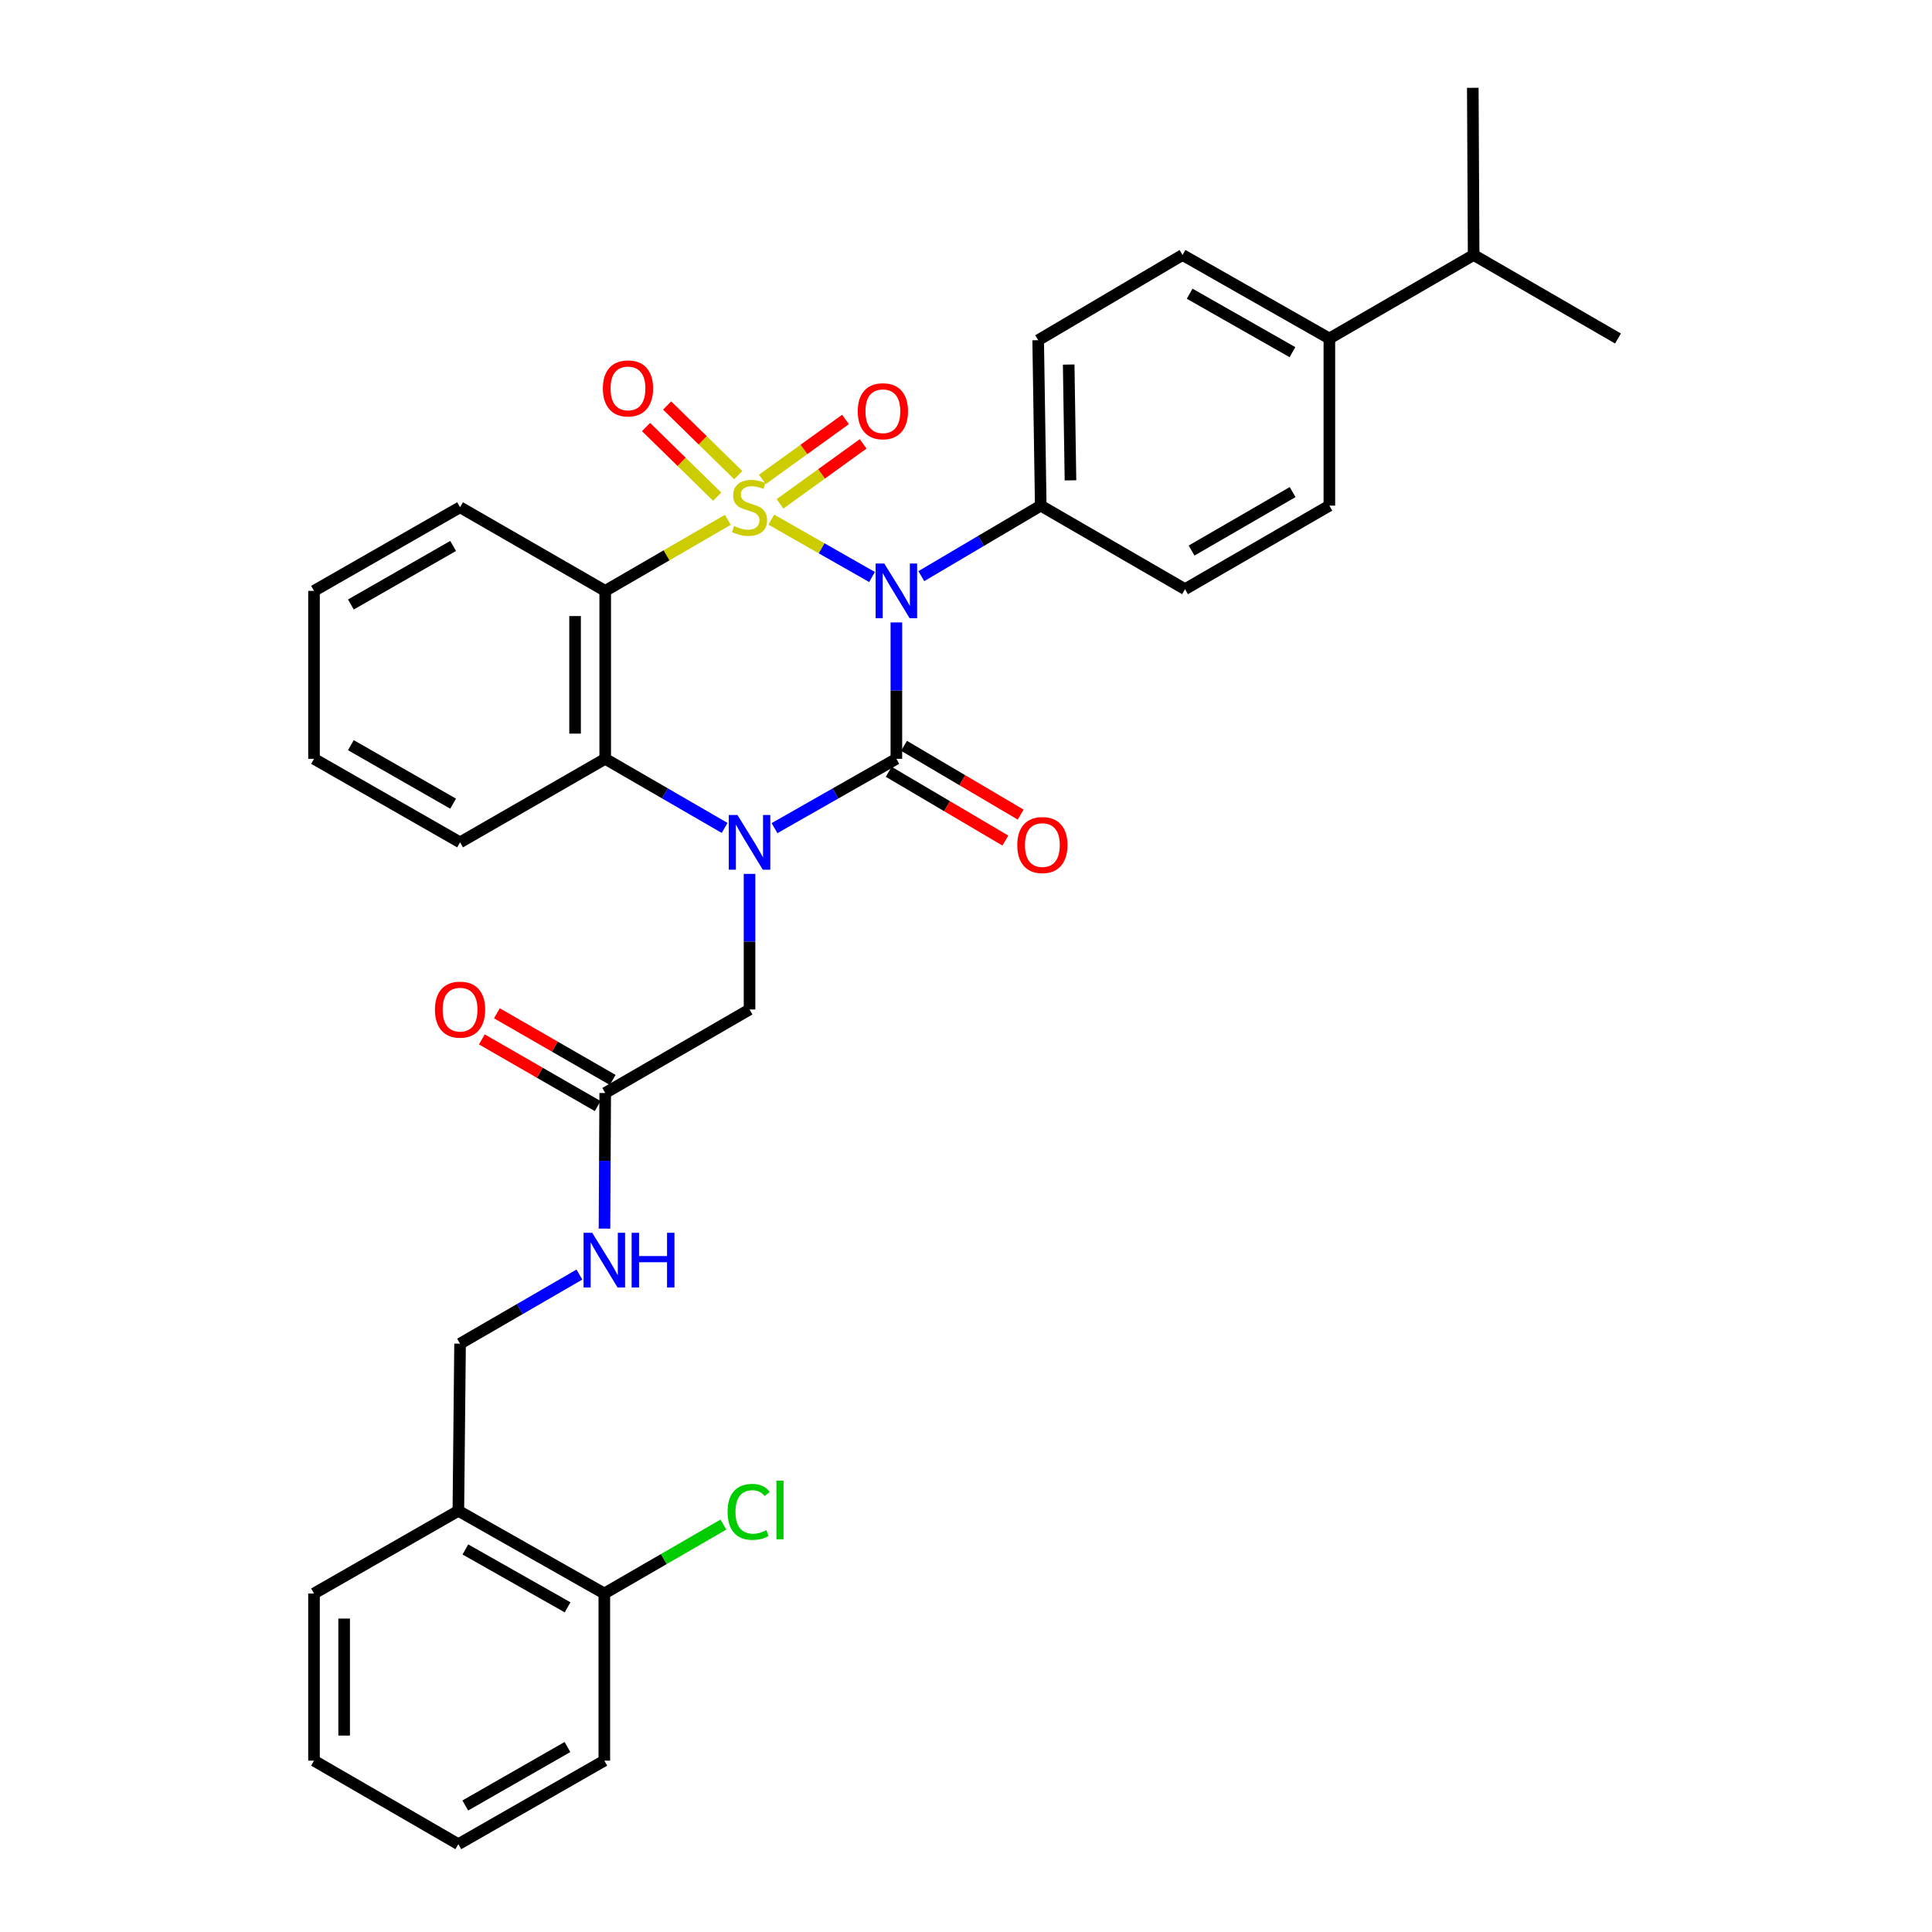 <?xml version='1.0' encoding='iso-8859-1'?>
<svg version='1.1' baseProfile='full'
              xmlns='http://www.w3.org/2000/svg'
                      xmlns:rdkit='http://www.rdkit.org/xml'
                      xmlns:xlink='http://www.w3.org/1999/xlink'
                  xml:space='preserve'
width='1000px' height='1000px' viewBox='0 0 1000 1000'>
<!-- END OF HEADER -->
<rect style='opacity:1.0;fill:#FFFFFF;stroke:none' width='1000' height='1000' x='0' y='0'> </rect>
<path class='bond-0' d='M 399.225,268.97 L 425.292,283.815' style='fill:none;fill-rule:evenodd;stroke:#CCCC00;stroke-width:6px;stroke-linecap:butt;stroke-linejoin:miter;stroke-opacity:1' />
<path class='bond-0' d='M 425.292,283.815 L 451.359,298.66' style='fill:none;fill-rule:evenodd;stroke:#0000FF;stroke-width:6px;stroke-linecap:butt;stroke-linejoin:miter;stroke-opacity:1' />
<path class='bond-3' d='M 376.72,269.066 L 344.987,287.452' style='fill:none;fill-rule:evenodd;stroke:#CCCC00;stroke-width:6px;stroke-linecap:butt;stroke-linejoin:miter;stroke-opacity:1' />
<path class='bond-3' d='M 344.987,287.452 L 313.255,305.837' style='fill:none;fill-rule:evenodd;stroke:#000000;stroke-width:6px;stroke-linecap:butt;stroke-linejoin:miter;stroke-opacity:1' />
<path class='bond-5' d='M 382.132,245.938 L 363.717,227.91' style='fill:none;fill-rule:evenodd;stroke:#CCCC00;stroke-width:6px;stroke-linecap:butt;stroke-linejoin:miter;stroke-opacity:1' />
<path class='bond-5' d='M 363.717,227.91 L 345.302,209.883' style='fill:none;fill-rule:evenodd;stroke:#FF0000;stroke-width:6px;stroke-linecap:butt;stroke-linejoin:miter;stroke-opacity:1' />
<path class='bond-5' d='M 371.221,257.084 L 352.806,239.056' style='fill:none;fill-rule:evenodd;stroke:#CCCC00;stroke-width:6px;stroke-linecap:butt;stroke-linejoin:miter;stroke-opacity:1' />
<path class='bond-5' d='M 352.806,239.056 L 334.391,221.029' style='fill:none;fill-rule:evenodd;stroke:#FF0000;stroke-width:6px;stroke-linecap:butt;stroke-linejoin:miter;stroke-opacity:1' />
<path class='bond-6' d='M 403.728,260.796 L 425.242,245.277' style='fill:none;fill-rule:evenodd;stroke:#CCCC00;stroke-width:6px;stroke-linecap:butt;stroke-linejoin:miter;stroke-opacity:1' />
<path class='bond-6' d='M 425.242,245.277 L 446.757,229.759' style='fill:none;fill-rule:evenodd;stroke:#FF0000;stroke-width:6px;stroke-linecap:butt;stroke-linejoin:miter;stroke-opacity:1' />
<path class='bond-6' d='M 394.603,248.145 L 416.118,232.627' style='fill:none;fill-rule:evenodd;stroke:#CCCC00;stroke-width:6px;stroke-linecap:butt;stroke-linejoin:miter;stroke-opacity:1' />
<path class='bond-6' d='M 416.118,232.627 L 437.633,217.109' style='fill:none;fill-rule:evenodd;stroke:#FF0000;stroke-width:6px;stroke-linecap:butt;stroke-linejoin:miter;stroke-opacity:1' />
<path class='bond-1' d='M 463.961,322.17 L 463.961,357.464' style='fill:none;fill-rule:evenodd;stroke:#0000FF;stroke-width:6px;stroke-linecap:butt;stroke-linejoin:miter;stroke-opacity:1' />
<path class='bond-1' d='M 463.961,357.464 L 463.961,392.759' style='fill:none;fill-rule:evenodd;stroke:#000000;stroke-width:6px;stroke-linecap:butt;stroke-linejoin:miter;stroke-opacity:1' />
<path class='bond-7' d='M 476.871,298.214 L 507.776,279.964' style='fill:none;fill-rule:evenodd;stroke:#0000FF;stroke-width:6px;stroke-linecap:butt;stroke-linejoin:miter;stroke-opacity:1' />
<path class='bond-7' d='M 507.776,279.964 L 538.682,261.714' style='fill:none;fill-rule:evenodd;stroke:#000000;stroke-width:6px;stroke-linecap:butt;stroke-linejoin:miter;stroke-opacity:1' />
<path class='bond-9' d='M 460,399.477 L 490.188,417.276' style='fill:none;fill-rule:evenodd;stroke:#000000;stroke-width:6px;stroke-linecap:butt;stroke-linejoin:miter;stroke-opacity:1' />
<path class='bond-9' d='M 490.188,417.276 L 520.377,435.075' style='fill:none;fill-rule:evenodd;stroke:#FF0000;stroke-width:6px;stroke-linecap:butt;stroke-linejoin:miter;stroke-opacity:1' />
<path class='bond-9' d='M 467.922,386.041 L 498.11,403.84' style='fill:none;fill-rule:evenodd;stroke:#000000;stroke-width:6px;stroke-linecap:butt;stroke-linejoin:miter;stroke-opacity:1' />
<path class='bond-9' d='M 498.11,403.84 L 528.299,421.639' style='fill:none;fill-rule:evenodd;stroke:#FF0000;stroke-width:6px;stroke-linecap:butt;stroke-linejoin:miter;stroke-opacity:1' />
<path class='bond-33' d='M 463.961,392.759 L 432.423,410.702' style='fill:none;fill-rule:evenodd;stroke:#000000;stroke-width:6px;stroke-linecap:butt;stroke-linejoin:miter;stroke-opacity:1' />
<path class='bond-33' d='M 432.423,410.702 L 400.884,428.644' style='fill:none;fill-rule:evenodd;stroke:#0000FF;stroke-width:6px;stroke-linecap:butt;stroke-linejoin:miter;stroke-opacity:1' />
<path class='bond-2' d='M 375.06,428.533 L 344.157,410.646' style='fill:none;fill-rule:evenodd;stroke:#0000FF;stroke-width:6px;stroke-linecap:butt;stroke-linejoin:miter;stroke-opacity:1' />
<path class='bond-2' d='M 344.157,410.646 L 313.255,392.759' style='fill:none;fill-rule:evenodd;stroke:#000000;stroke-width:6px;stroke-linecap:butt;stroke-linejoin:miter;stroke-opacity:1' />
<path class='bond-8' d='M 387.958,452.321 L 387.958,487.412' style='fill:none;fill-rule:evenodd;stroke:#0000FF;stroke-width:6px;stroke-linecap:butt;stroke-linejoin:miter;stroke-opacity:1' />
<path class='bond-8' d='M 387.958,487.412 L 387.958,522.504' style='fill:none;fill-rule:evenodd;stroke:#000000;stroke-width:6px;stroke-linecap:butt;stroke-linejoin:miter;stroke-opacity:1' />
<path class='bond-4' d='M 313.255,305.837 L 313.255,392.759' style='fill:none;fill-rule:evenodd;stroke:#000000;stroke-width:6px;stroke-linecap:butt;stroke-linejoin:miter;stroke-opacity:1' />
<path class='bond-4' d='M 297.657,318.875 L 297.657,379.72' style='fill:none;fill-rule:evenodd;stroke:#000000;stroke-width:6px;stroke-linecap:butt;stroke-linejoin:miter;stroke-opacity:1' />
<path class='bond-21' d='M 313.255,305.837 L 238.127,262.554' style='fill:none;fill-rule:evenodd;stroke:#000000;stroke-width:6px;stroke-linecap:butt;stroke-linejoin:miter;stroke-opacity:1' />
<path class='bond-24' d='M 313.255,392.759 L 238.127,435.998' style='fill:none;fill-rule:evenodd;stroke:#000000;stroke-width:6px;stroke-linecap:butt;stroke-linejoin:miter;stroke-opacity:1' />
<path class='bond-17' d='M 538.682,261.714 L 613.368,304.953' style='fill:none;fill-rule:evenodd;stroke:#000000;stroke-width:6px;stroke-linecap:butt;stroke-linejoin:miter;stroke-opacity:1' />
<path class='bond-18' d='M 538.682,261.714 L 537.356,176.092' style='fill:none;fill-rule:evenodd;stroke:#000000;stroke-width:6px;stroke-linecap:butt;stroke-linejoin:miter;stroke-opacity:1' />
<path class='bond-18' d='M 554.079,248.629 L 553.15,188.694' style='fill:none;fill-rule:evenodd;stroke:#000000;stroke-width:6px;stroke-linecap:butt;stroke-linejoin:miter;stroke-opacity:1' />
<path class='bond-10' d='M 387.958,522.504 L 313.255,565.735' style='fill:none;fill-rule:evenodd;stroke:#000000;stroke-width:6px;stroke-linecap:butt;stroke-linejoin:miter;stroke-opacity:1' />
<path class='bond-12' d='M 313.255,565.735 L 313.068,600.83' style='fill:none;fill-rule:evenodd;stroke:#000000;stroke-width:6px;stroke-linecap:butt;stroke-linejoin:miter;stroke-opacity:1' />
<path class='bond-12' d='M 313.068,600.83 L 312.882,635.926' style='fill:none;fill-rule:evenodd;stroke:#0000FF;stroke-width:6px;stroke-linecap:butt;stroke-linejoin:miter;stroke-opacity:1' />
<path class='bond-16' d='M 317.144,558.975 L 287.164,541.723' style='fill:none;fill-rule:evenodd;stroke:#000000;stroke-width:6px;stroke-linecap:butt;stroke-linejoin:miter;stroke-opacity:1' />
<path class='bond-16' d='M 287.164,541.723 L 257.183,524.472' style='fill:none;fill-rule:evenodd;stroke:#FF0000;stroke-width:6px;stroke-linecap:butt;stroke-linejoin:miter;stroke-opacity:1' />
<path class='bond-16' d='M 309.365,572.494 L 279.385,555.243' style='fill:none;fill-rule:evenodd;stroke:#000000;stroke-width:6px;stroke-linecap:butt;stroke-linejoin:miter;stroke-opacity:1' />
<path class='bond-16' d='M 279.385,555.243 L 249.404,537.991' style='fill:none;fill-rule:evenodd;stroke:#FF0000;stroke-width:6px;stroke-linecap:butt;stroke-linejoin:miter;stroke-opacity:1' />
<path class='bond-11' d='M 237.243,782.003 L 238.127,695.48' style='fill:none;fill-rule:evenodd;stroke:#000000;stroke-width:6px;stroke-linecap:butt;stroke-linejoin:miter;stroke-opacity:1' />
<path class='bond-15' d='M 237.243,782.003 L 312.795,824.792' style='fill:none;fill-rule:evenodd;stroke:#000000;stroke-width:6px;stroke-linecap:butt;stroke-linejoin:miter;stroke-opacity:1' />
<path class='bond-15' d='M 240.889,801.993 L 293.776,831.945' style='fill:none;fill-rule:evenodd;stroke:#000000;stroke-width:6px;stroke-linecap:butt;stroke-linejoin:miter;stroke-opacity:1' />
<path class='bond-25' d='M 237.243,782.003 L 162.531,824.792' style='fill:none;fill-rule:evenodd;stroke:#000000;stroke-width:6px;stroke-linecap:butt;stroke-linejoin:miter;stroke-opacity:1' />
<path class='bond-13' d='M 299.898,659.716 L 269.013,677.598' style='fill:none;fill-rule:evenodd;stroke:#0000FF;stroke-width:6px;stroke-linecap:butt;stroke-linejoin:miter;stroke-opacity:1' />
<path class='bond-13' d='M 269.013,677.598 L 238.127,695.48' style='fill:none;fill-rule:evenodd;stroke:#000000;stroke-width:6px;stroke-linecap:butt;stroke-linejoin:miter;stroke-opacity:1' />
<path class='bond-14' d='M 688.08,175.208 L 612.077,131.977' style='fill:none;fill-rule:evenodd;stroke:#000000;stroke-width:6px;stroke-linecap:butt;stroke-linejoin:miter;stroke-opacity:1' />
<path class='bond-14' d='M 668.968,182.281 L 615.765,152.02' style='fill:none;fill-rule:evenodd;stroke:#000000;stroke-width:6px;stroke-linecap:butt;stroke-linejoin:miter;stroke-opacity:1' />
<path class='bond-23' d='M 688.08,175.208 L 762.757,131.977' style='fill:none;fill-rule:evenodd;stroke:#000000;stroke-width:6px;stroke-linecap:butt;stroke-linejoin:miter;stroke-opacity:1' />
<path class='bond-35' d='M 688.08,175.208 L 688.08,261.714' style='fill:none;fill-rule:evenodd;stroke:#000000;stroke-width:6px;stroke-linecap:butt;stroke-linejoin:miter;stroke-opacity:1' />
<path class='bond-22' d='M 312.795,824.792 L 343.617,806.959' style='fill:none;fill-rule:evenodd;stroke:#000000;stroke-width:6px;stroke-linecap:butt;stroke-linejoin:miter;stroke-opacity:1' />
<path class='bond-22' d='M 343.617,806.959 L 374.438,789.127' style='fill:none;fill-rule:evenodd;stroke:#00CC00;stroke-width:6px;stroke-linecap:butt;stroke-linejoin:miter;stroke-opacity:1' />
<path class='bond-26' d='M 312.795,824.792 L 312.795,911.306' style='fill:none;fill-rule:evenodd;stroke:#000000;stroke-width:6px;stroke-linecap:butt;stroke-linejoin:miter;stroke-opacity:1' />
<path class='bond-19' d='M 613.368,304.953 L 688.08,261.714' style='fill:none;fill-rule:evenodd;stroke:#000000;stroke-width:6px;stroke-linecap:butt;stroke-linejoin:miter;stroke-opacity:1' />
<path class='bond-19' d='M 616.762,284.968 L 669.06,254.7' style='fill:none;fill-rule:evenodd;stroke:#000000;stroke-width:6px;stroke-linecap:butt;stroke-linejoin:miter;stroke-opacity:1' />
<path class='bond-20' d='M 537.356,176.092 L 612.077,131.977' style='fill:none;fill-rule:evenodd;stroke:#000000;stroke-width:6px;stroke-linecap:butt;stroke-linejoin:miter;stroke-opacity:1' />
<path class='bond-29' d='M 238.127,262.554 L 162.531,305.837' style='fill:none;fill-rule:evenodd;stroke:#000000;stroke-width:6px;stroke-linecap:butt;stroke-linejoin:miter;stroke-opacity:1' />
<path class='bond-29' d='M 234.538,282.583 L 181.62,312.881' style='fill:none;fill-rule:evenodd;stroke:#000000;stroke-width:6px;stroke-linecap:butt;stroke-linejoin:miter;stroke-opacity:1' />
<path class='bond-27' d='M 762.757,131.977 L 837.469,175.208' style='fill:none;fill-rule:evenodd;stroke:#000000;stroke-width:6px;stroke-linecap:butt;stroke-linejoin:miter;stroke-opacity:1' />
<path class='bond-28' d='M 762.757,131.977 L 762.315,45.455' style='fill:none;fill-rule:evenodd;stroke:#000000;stroke-width:6px;stroke-linecap:butt;stroke-linejoin:miter;stroke-opacity:1' />
<path class='bond-34' d='M 238.127,435.998 L 162.531,392.759' style='fill:none;fill-rule:evenodd;stroke:#000000;stroke-width:6px;stroke-linecap:butt;stroke-linejoin:miter;stroke-opacity:1' />
<path class='bond-34' d='M 234.532,415.973 L 181.615,385.705' style='fill:none;fill-rule:evenodd;stroke:#000000;stroke-width:6px;stroke-linecap:butt;stroke-linejoin:miter;stroke-opacity:1' />
<path class='bond-31' d='M 162.531,824.792 L 162.531,911.306' style='fill:none;fill-rule:evenodd;stroke:#000000;stroke-width:6px;stroke-linecap:butt;stroke-linejoin:miter;stroke-opacity:1' />
<path class='bond-31' d='M 178.129,837.769 L 178.129,898.329' style='fill:none;fill-rule:evenodd;stroke:#000000;stroke-width:6px;stroke-linecap:butt;stroke-linejoin:miter;stroke-opacity:1' />
<path class='bond-36' d='M 312.795,911.306 L 237.243,954.545' style='fill:none;fill-rule:evenodd;stroke:#000000;stroke-width:6px;stroke-linecap:butt;stroke-linejoin:miter;stroke-opacity:1' />
<path class='bond-36' d='M 293.715,904.254 L 240.828,934.522' style='fill:none;fill-rule:evenodd;stroke:#000000;stroke-width:6px;stroke-linecap:butt;stroke-linejoin:miter;stroke-opacity:1' />
<path class='bond-30' d='M 162.531,305.837 L 162.531,392.759' style='fill:none;fill-rule:evenodd;stroke:#000000;stroke-width:6px;stroke-linecap:butt;stroke-linejoin:miter;stroke-opacity:1' />
<path class='bond-32' d='M 162.531,911.306 L 237.243,954.545' style='fill:none;fill-rule:evenodd;stroke:#000000;stroke-width:6px;stroke-linecap:butt;stroke-linejoin:miter;stroke-opacity:1' />
<path  class='atom-0' d='M 379.958 272.274
Q 380.278 272.394, 381.598 272.954
Q 382.918 273.514, 384.358 273.874
Q 385.838 274.194, 387.278 274.194
Q 389.958 274.194, 391.518 272.914
Q 393.078 271.594, 393.078 269.314
Q 393.078 267.754, 392.278 266.794
Q 391.518 265.834, 390.318 265.314
Q 389.118 264.794, 387.118 264.194
Q 384.598 263.434, 383.078 262.714
Q 381.598 261.994, 380.518 260.474
Q 379.478 258.954, 379.478 256.394
Q 379.478 252.834, 381.878 250.634
Q 384.318 248.434, 389.118 248.434
Q 392.398 248.434, 396.118 249.994
L 395.198 253.074
Q 391.798 251.674, 389.238 251.674
Q 386.478 251.674, 384.958 252.834
Q 383.438 253.954, 383.478 255.914
Q 383.478 257.434, 384.238 258.354
Q 385.038 259.274, 386.158 259.794
Q 387.318 260.314, 389.238 260.914
Q 391.798 261.714, 393.318 262.514
Q 394.838 263.314, 395.918 264.954
Q 397.038 266.554, 397.038 269.314
Q 397.038 273.234, 394.398 275.354
Q 391.798 277.434, 387.438 277.434
Q 384.918 277.434, 382.998 276.874
Q 381.118 276.354, 378.878 275.434
L 379.958 272.274
' fill='#CCCC00'/>
<path  class='atom-1' d='M 457.701 291.677
L 466.981 306.677
Q 467.901 308.157, 469.381 310.837
Q 470.861 313.517, 470.941 313.677
L 470.941 291.677
L 474.701 291.677
L 474.701 319.997
L 470.821 319.997
L 460.861 303.597
Q 459.701 301.677, 458.461 299.477
Q 457.261 297.277, 456.901 296.597
L 456.901 319.997
L 453.221 319.997
L 453.221 291.677
L 457.701 291.677
' fill='#0000FF'/>
<path  class='atom-3' d='M 381.698 421.838
L 390.978 436.838
Q 391.898 438.318, 393.378 440.998
Q 394.858 443.678, 394.938 443.838
L 394.938 421.838
L 398.698 421.838
L 398.698 450.158
L 394.818 450.158
L 384.858 433.758
Q 383.698 431.838, 382.458 429.638
Q 381.258 427.438, 380.898 426.758
L 380.898 450.158
L 377.218 450.158
L 377.218 421.838
L 381.698 421.838
' fill='#0000FF'/>
<path  class='atom-6' d='M 312.04 201.041
Q 312.04 194.241, 315.4 190.441
Q 318.76 186.641, 325.04 186.641
Q 331.32 186.641, 334.68 190.441
Q 338.04 194.241, 338.04 201.041
Q 338.04 207.921, 334.64 211.841
Q 331.24 215.721, 325.04 215.721
Q 318.8 215.721, 315.4 211.841
Q 312.04 207.961, 312.04 201.041
M 325.04 212.521
Q 329.36 212.521, 331.68 209.641
Q 334.04 206.721, 334.04 201.041
Q 334.04 195.481, 331.68 192.681
Q 329.36 189.841, 325.04 189.841
Q 320.72 189.841, 318.36 192.641
Q 316.04 195.441, 316.04 201.041
Q 316.04 206.761, 318.36 209.641
Q 320.72 212.521, 325.04 212.521
' fill='#FF0000'/>
<path  class='atom-7' d='M 443.977 212.852
Q 443.977 206.052, 447.337 202.252
Q 450.697 198.452, 456.977 198.452
Q 463.257 198.452, 466.617 202.252
Q 469.977 206.052, 469.977 212.852
Q 469.977 219.732, 466.577 223.652
Q 463.177 227.532, 456.977 227.532
Q 450.737 227.532, 447.337 223.652
Q 443.977 219.772, 443.977 212.852
M 456.977 224.332
Q 461.297 224.332, 463.617 221.452
Q 465.977 218.532, 465.977 212.852
Q 465.977 207.292, 463.617 204.492
Q 461.297 201.652, 456.977 201.652
Q 452.657 201.652, 450.297 204.452
Q 447.977 207.252, 447.977 212.852
Q 447.977 218.572, 450.297 221.452
Q 452.657 224.332, 456.977 224.332
' fill='#FF0000'/>
<path  class='atom-10' d='M 526.531 437.395
Q 526.531 430.595, 529.891 426.795
Q 533.251 422.995, 539.531 422.995
Q 545.811 422.995, 549.171 426.795
Q 552.531 430.595, 552.531 437.395
Q 552.531 444.275, 549.131 448.195
Q 545.731 452.075, 539.531 452.075
Q 533.291 452.075, 529.891 448.195
Q 526.531 444.315, 526.531 437.395
M 539.531 448.875
Q 543.851 448.875, 546.171 445.995
Q 548.531 443.075, 548.531 437.395
Q 548.531 431.835, 546.171 429.035
Q 543.851 426.195, 539.531 426.195
Q 535.211 426.195, 532.851 428.995
Q 530.531 431.795, 530.531 437.395
Q 530.531 443.115, 532.851 445.995
Q 535.211 448.875, 539.531 448.875
' fill='#FF0000'/>
<path  class='atom-13' d='M 306.535 638.089
L 315.815 653.089
Q 316.735 654.569, 318.215 657.249
Q 319.695 659.929, 319.775 660.089
L 319.775 638.089
L 323.535 638.089
L 323.535 666.409
L 319.655 666.409
L 309.695 650.009
Q 308.535 648.089, 307.295 645.889
Q 306.095 643.689, 305.735 643.009
L 305.735 666.409
L 302.055 666.409
L 302.055 638.089
L 306.535 638.089
' fill='#0000FF'/>
<path  class='atom-13' d='M 326.935 638.089
L 330.775 638.089
L 330.775 650.129
L 345.255 650.129
L 345.255 638.089
L 349.095 638.089
L 349.095 666.409
L 345.255 666.409
L 345.255 653.329
L 330.775 653.329
L 330.775 666.409
L 326.935 666.409
L 326.935 638.089
' fill='#0000FF'/>
<path  class='atom-17' d='M 225.127 522.584
Q 225.127 515.784, 228.487 511.984
Q 231.847 508.184, 238.127 508.184
Q 244.407 508.184, 247.767 511.984
Q 251.127 515.784, 251.127 522.584
Q 251.127 529.464, 247.727 533.384
Q 244.327 537.264, 238.127 537.264
Q 231.887 537.264, 228.487 533.384
Q 225.127 529.504, 225.127 522.584
M 238.127 534.064
Q 242.447 534.064, 244.767 531.184
Q 247.127 528.264, 247.127 522.584
Q 247.127 517.024, 244.767 514.224
Q 242.447 511.384, 238.127 511.384
Q 233.807 511.384, 231.447 514.184
Q 229.127 516.984, 229.127 522.584
Q 229.127 528.304, 231.447 531.184
Q 233.807 534.064, 238.127 534.064
' fill='#FF0000'/>
<path  class='atom-23' d='M 376.596 782.541
Q 376.596 775.501, 379.876 771.821
Q 383.196 768.101, 389.476 768.101
Q 395.316 768.101, 398.436 772.221
L 395.796 774.381
Q 393.516 771.381, 389.476 771.381
Q 385.196 771.381, 382.916 774.261
Q 380.676 777.101, 380.676 782.541
Q 380.676 788.141, 382.996 791.021
Q 385.356 793.901, 389.916 793.901
Q 393.036 793.901, 396.676 792.021
L 397.796 795.021
Q 396.316 795.981, 394.076 796.541
Q 391.836 797.101, 389.356 797.101
Q 383.196 797.101, 379.876 793.341
Q 376.596 789.581, 376.596 782.541
' fill='#00CC00'/>
<path  class='atom-23' d='M 401.876 766.381
L 405.556 766.381
L 405.556 796.741
L 401.876 796.741
L 401.876 766.381
' fill='#00CC00'/>
</svg>

